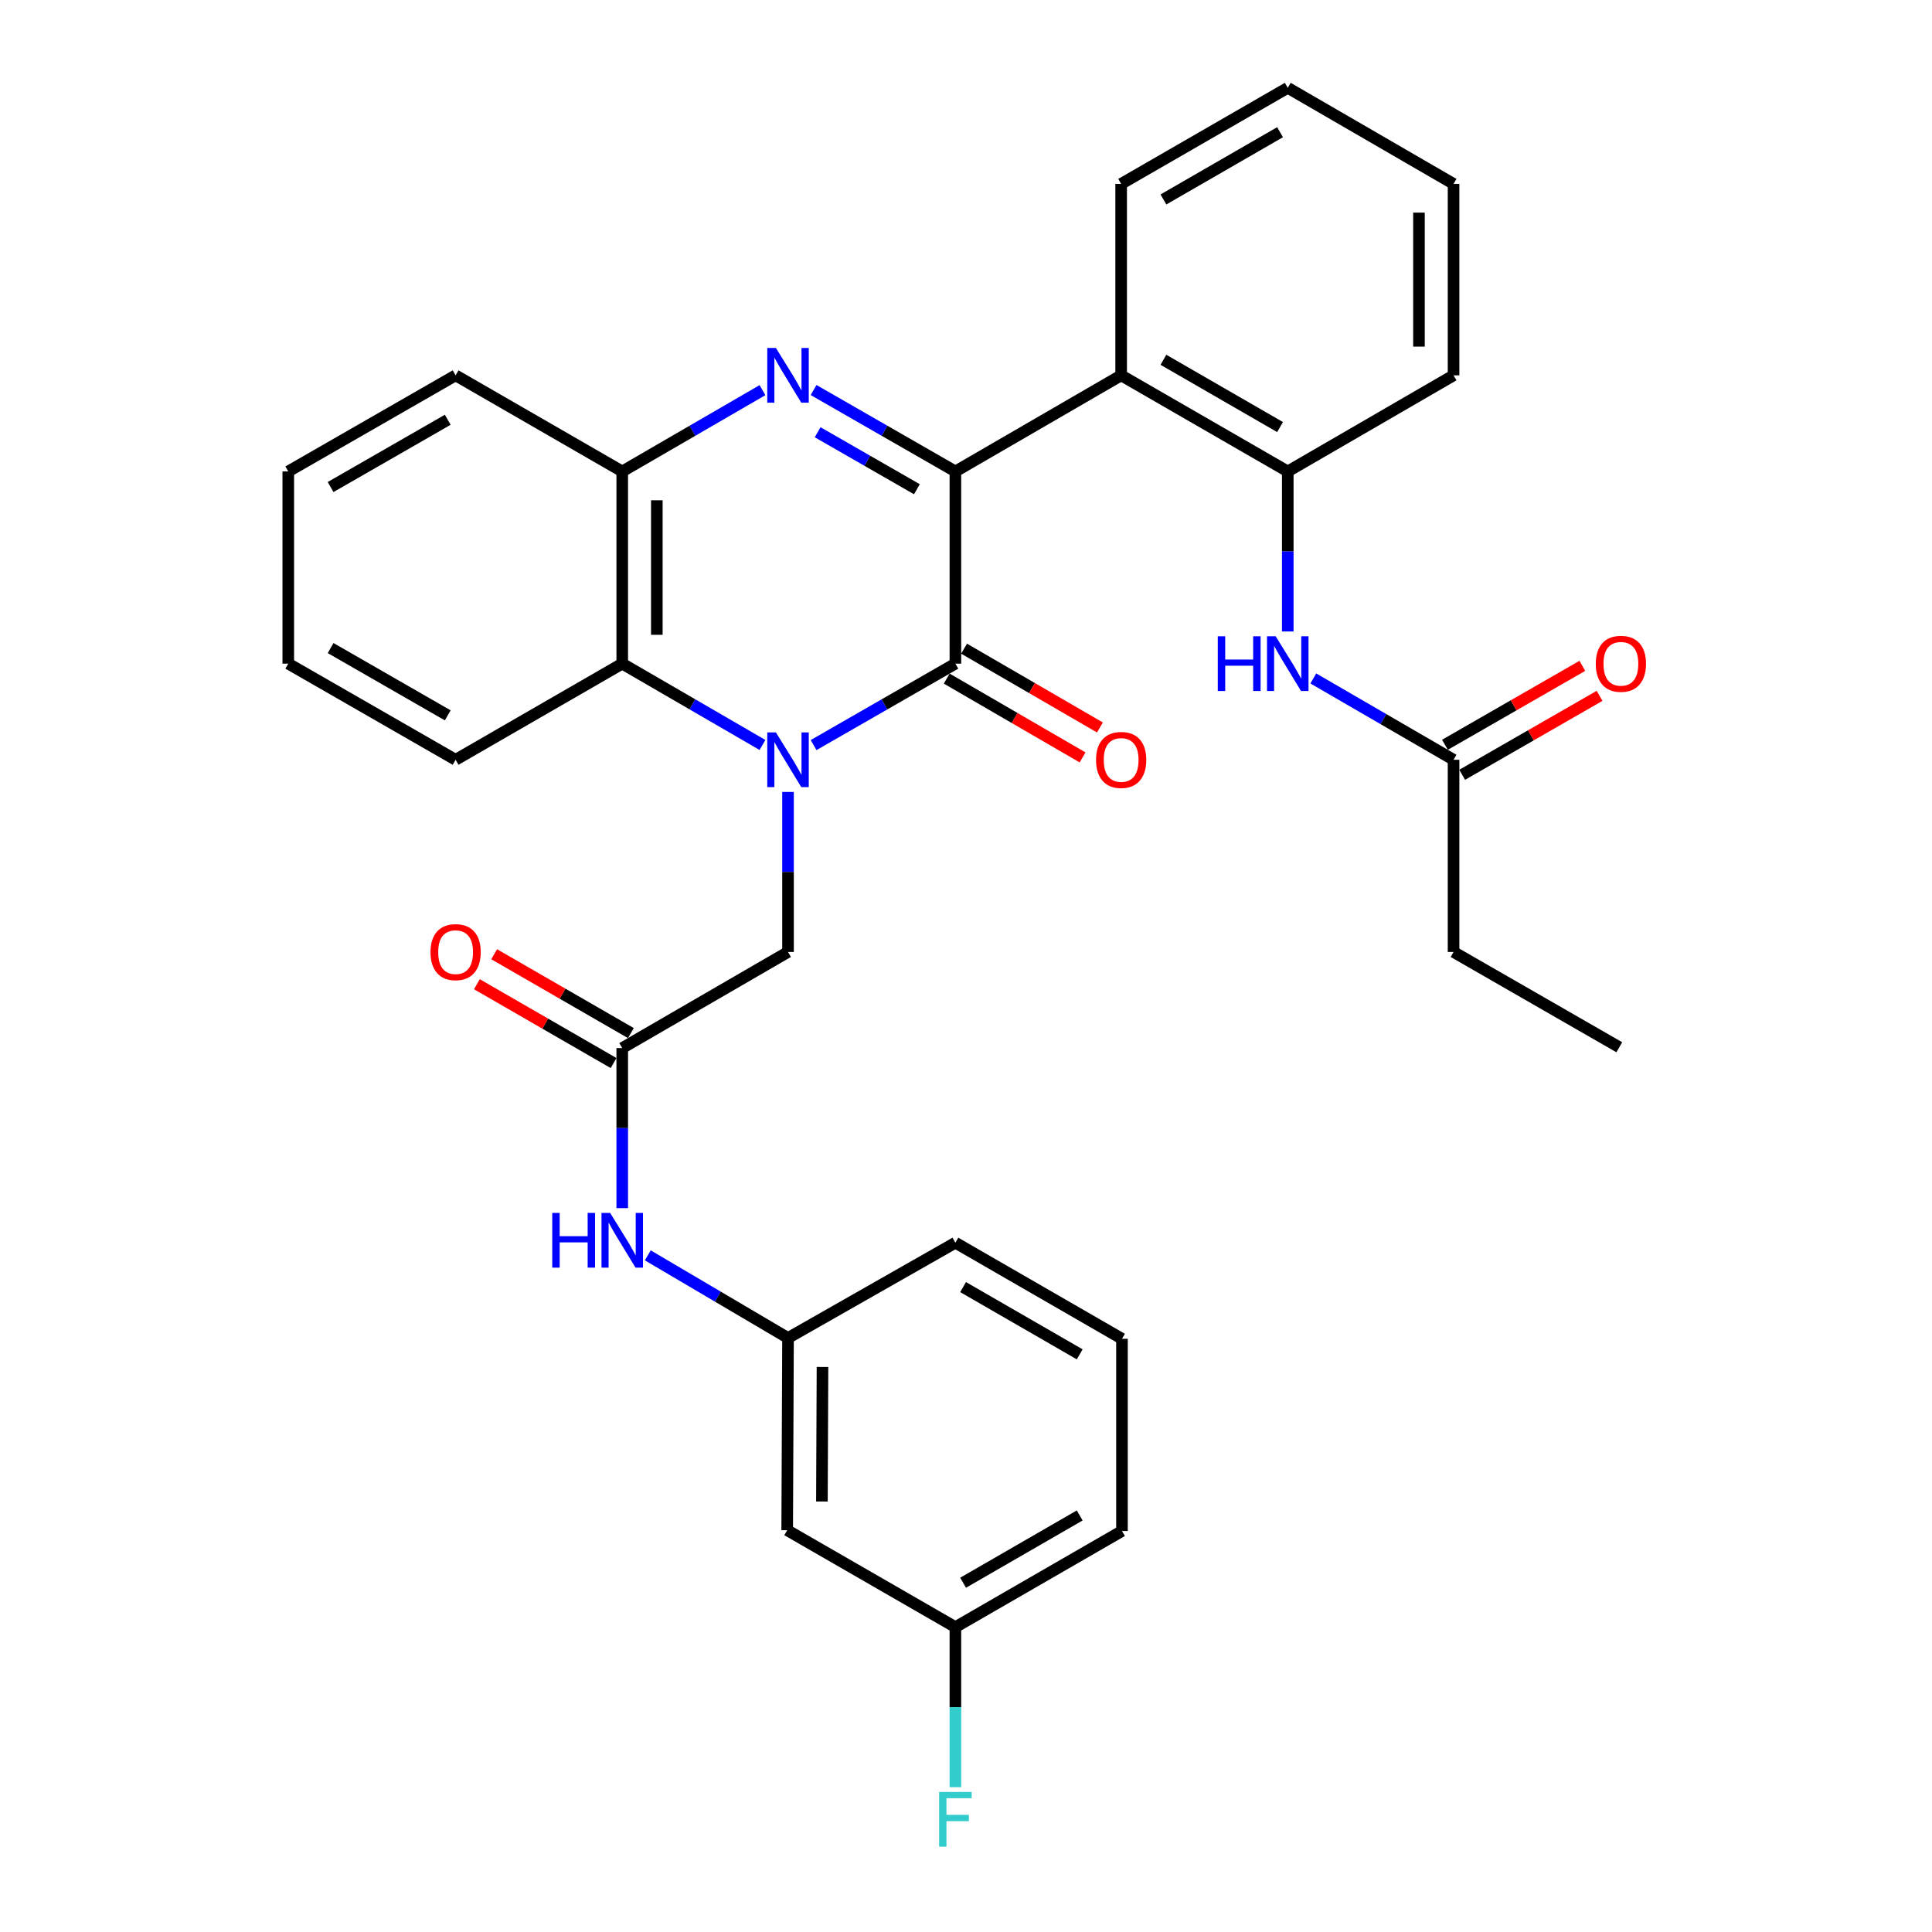<?xml version='1.0' encoding='iso-8859-1'?>
<svg version='1.1' baseProfile='full'
              xmlns='http://www.w3.org/2000/svg'
                      xmlns:rdkit='http://www.rdkit.org/xml'
                      xmlns:xlink='http://www.w3.org/1999/xlink'
                  xml:space='preserve'
width='1000px' height='1000px' viewBox='0 0 1000 1000'>
<!-- END OF HEADER -->
<rect style='opacity:1.0;fill:#FFFFFF;stroke:none' width='1000' height='1000' x='0' y='0'> </rect>
<path class='bond-1' d='M 421.114,385.658 L 457.812,364.578' style='fill:none;fill-rule:evenodd;stroke:#0000FF;stroke-width:6px;stroke-linecap:butt;stroke-linejoin:miter;stroke-opacity:1' />
<path class='bond-1' d='M 457.812,364.578 L 494.51,343.498' style='fill:none;fill-rule:evenodd;stroke:#000000;stroke-width:6px;stroke-linecap:butt;stroke-linejoin:miter;stroke-opacity:1' />
<path class='bond-4' d='M 394.657,385.595 L 358.363,364.547' style='fill:none;fill-rule:evenodd;stroke:#0000FF;stroke-width:6px;stroke-linecap:butt;stroke-linejoin:miter;stroke-opacity:1' />
<path class='bond-4' d='M 358.363,364.547 L 322.069,343.498' style='fill:none;fill-rule:evenodd;stroke:#000000;stroke-width:6px;stroke-linecap:butt;stroke-linejoin:miter;stroke-opacity:1' />
<path class='bond-7' d='M 407.876,409.909 L 407.876,451.324' style='fill:none;fill-rule:evenodd;stroke:#0000FF;stroke-width:6px;stroke-linecap:butt;stroke-linejoin:miter;stroke-opacity:1' />
<path class='bond-7' d='M 407.876,451.324 L 407.876,492.739' style='fill:none;fill-rule:evenodd;stroke:#000000;stroke-width:6px;stroke-linecap:butt;stroke-linejoin:miter;stroke-opacity:1' />
<path class='bond-0' d='M 494.51,244.021 L 494.51,343.498' style='fill:none;fill-rule:evenodd;stroke:#000000;stroke-width:6px;stroke-linecap:butt;stroke-linejoin:miter;stroke-opacity:1' />
<path class='bond-3' d='M 494.51,244.021 L 580.308,194.277' style='fill:none;fill-rule:evenodd;stroke:#000000;stroke-width:6px;stroke-linecap:butt;stroke-linejoin:miter;stroke-opacity:1' />
<path class='bond-32' d='M 494.51,244.021 L 457.812,222.95' style='fill:none;fill-rule:evenodd;stroke:#000000;stroke-width:6px;stroke-linecap:butt;stroke-linejoin:miter;stroke-opacity:1' />
<path class='bond-32' d='M 457.812,222.95 L 421.114,201.878' style='fill:none;fill-rule:evenodd;stroke:#0000FF;stroke-width:6px;stroke-linecap:butt;stroke-linejoin:miter;stroke-opacity:1' />
<path class='bond-32' d='M 474.584,253.229 L 448.895,238.479' style='fill:none;fill-rule:evenodd;stroke:#000000;stroke-width:6px;stroke-linecap:butt;stroke-linejoin:miter;stroke-opacity:1' />
<path class='bond-32' d='M 448.895,238.479 L 423.206,223.729' style='fill:none;fill-rule:evenodd;stroke:#0000FF;stroke-width:6px;stroke-linecap:butt;stroke-linejoin:miter;stroke-opacity:1' />
<path class='bond-12' d='M 490.018,351.244 L 525.177,371.636' style='fill:none;fill-rule:evenodd;stroke:#000000;stroke-width:6px;stroke-linecap:butt;stroke-linejoin:miter;stroke-opacity:1' />
<path class='bond-12' d='M 525.177,371.636 L 560.336,392.029' style='fill:none;fill-rule:evenodd;stroke:#FF0000;stroke-width:6px;stroke-linecap:butt;stroke-linejoin:miter;stroke-opacity:1' />
<path class='bond-12' d='M 499.002,335.753 L 534.161,356.146' style='fill:none;fill-rule:evenodd;stroke:#000000;stroke-width:6px;stroke-linecap:butt;stroke-linejoin:miter;stroke-opacity:1' />
<path class='bond-12' d='M 534.161,356.146 L 569.32,376.538' style='fill:none;fill-rule:evenodd;stroke:#FF0000;stroke-width:6px;stroke-linecap:butt;stroke-linejoin:miter;stroke-opacity:1' />
<path class='bond-2' d='M 394.657,201.941 L 358.363,222.981' style='fill:none;fill-rule:evenodd;stroke:#0000FF;stroke-width:6px;stroke-linecap:butt;stroke-linejoin:miter;stroke-opacity:1' />
<path class='bond-2' d='M 358.363,222.981 L 322.069,244.021' style='fill:none;fill-rule:evenodd;stroke:#000000;stroke-width:6px;stroke-linecap:butt;stroke-linejoin:miter;stroke-opacity:1' />
<path class='bond-6' d='M 580.308,194.277 L 666.543,244.021' style='fill:none;fill-rule:evenodd;stroke:#000000;stroke-width:6px;stroke-linecap:butt;stroke-linejoin:miter;stroke-opacity:1' />
<path class='bond-6' d='M 602.191,186.227 L 662.556,221.048' style='fill:none;fill-rule:evenodd;stroke:#000000;stroke-width:6px;stroke-linecap:butt;stroke-linejoin:miter;stroke-opacity:1' />
<path class='bond-19' d='M 580.308,194.277 L 580.308,95.188' style='fill:none;fill-rule:evenodd;stroke:#000000;stroke-width:6px;stroke-linecap:butt;stroke-linejoin:miter;stroke-opacity:1' />
<path class='bond-5' d='M 322.069,343.498 L 322.069,244.021' style='fill:none;fill-rule:evenodd;stroke:#000000;stroke-width:6px;stroke-linecap:butt;stroke-linejoin:miter;stroke-opacity:1' />
<path class='bond-5' d='M 339.976,328.577 L 339.976,258.943' style='fill:none;fill-rule:evenodd;stroke:#000000;stroke-width:6px;stroke-linecap:butt;stroke-linejoin:miter;stroke-opacity:1' />
<path class='bond-20' d='M 322.069,343.498 L 235.823,393.262' style='fill:none;fill-rule:evenodd;stroke:#000000;stroke-width:6px;stroke-linecap:butt;stroke-linejoin:miter;stroke-opacity:1' />
<path class='bond-21' d='M 322.069,244.021 L 235.823,194.277' style='fill:none;fill-rule:evenodd;stroke:#000000;stroke-width:6px;stroke-linecap:butt;stroke-linejoin:miter;stroke-opacity:1' />
<path class='bond-9' d='M 666.543,244.021 L 666.543,285.436' style='fill:none;fill-rule:evenodd;stroke:#000000;stroke-width:6px;stroke-linecap:butt;stroke-linejoin:miter;stroke-opacity:1' />
<path class='bond-9' d='M 666.543,285.436 L 666.543,326.851' style='fill:none;fill-rule:evenodd;stroke:#0000FF;stroke-width:6px;stroke-linecap:butt;stroke-linejoin:miter;stroke-opacity:1' />
<path class='bond-22' d='M 666.543,244.021 L 752.361,194.277' style='fill:none;fill-rule:evenodd;stroke:#000000;stroke-width:6px;stroke-linecap:butt;stroke-linejoin:miter;stroke-opacity:1' />
<path class='bond-8' d='M 407.876,492.739 L 322.069,542.483' style='fill:none;fill-rule:evenodd;stroke:#000000;stroke-width:6px;stroke-linecap:butt;stroke-linejoin:miter;stroke-opacity:1' />
<path class='bond-11' d='M 322.069,542.483 L 322.069,583.903' style='fill:none;fill-rule:evenodd;stroke:#000000;stroke-width:6px;stroke-linecap:butt;stroke-linejoin:miter;stroke-opacity:1' />
<path class='bond-11' d='M 322.069,583.903 L 322.069,625.323' style='fill:none;fill-rule:evenodd;stroke:#0000FF;stroke-width:6px;stroke-linecap:butt;stroke-linejoin:miter;stroke-opacity:1' />
<path class='bond-14' d='M 326.542,534.727 L 291.164,514.322' style='fill:none;fill-rule:evenodd;stroke:#000000;stroke-width:6px;stroke-linecap:butt;stroke-linejoin:miter;stroke-opacity:1' />
<path class='bond-14' d='M 291.164,514.322 L 255.786,493.917' style='fill:none;fill-rule:evenodd;stroke:#FF0000;stroke-width:6px;stroke-linecap:butt;stroke-linejoin:miter;stroke-opacity:1' />
<path class='bond-14' d='M 317.595,550.239 L 282.217,529.834' style='fill:none;fill-rule:evenodd;stroke:#000000;stroke-width:6px;stroke-linecap:butt;stroke-linejoin:miter;stroke-opacity:1' />
<path class='bond-14' d='M 282.217,529.834 L 246.839,509.429' style='fill:none;fill-rule:evenodd;stroke:#FF0000;stroke-width:6px;stroke-linecap:butt;stroke-linejoin:miter;stroke-opacity:1' />
<path class='bond-10' d='M 679.763,351.164 L 716.062,372.213' style='fill:none;fill-rule:evenodd;stroke:#0000FF;stroke-width:6px;stroke-linecap:butt;stroke-linejoin:miter;stroke-opacity:1' />
<path class='bond-10' d='M 716.062,372.213 L 752.361,393.262' style='fill:none;fill-rule:evenodd;stroke:#000000;stroke-width:6px;stroke-linecap:butt;stroke-linejoin:miter;stroke-opacity:1' />
<path class='bond-16' d='M 756.822,401.026 L 792.38,380.596' style='fill:none;fill-rule:evenodd;stroke:#000000;stroke-width:6px;stroke-linecap:butt;stroke-linejoin:miter;stroke-opacity:1' />
<path class='bond-16' d='M 792.38,380.596 L 827.938,360.166' style='fill:none;fill-rule:evenodd;stroke:#FF0000;stroke-width:6px;stroke-linecap:butt;stroke-linejoin:miter;stroke-opacity:1' />
<path class='bond-16' d='M 747.9,385.498 L 783.458,365.068' style='fill:none;fill-rule:evenodd;stroke:#000000;stroke-width:6px;stroke-linecap:butt;stroke-linejoin:miter;stroke-opacity:1' />
<path class='bond-16' d='M 783.458,365.068 L 819.017,344.639' style='fill:none;fill-rule:evenodd;stroke:#FF0000;stroke-width:6px;stroke-linecap:butt;stroke-linejoin:miter;stroke-opacity:1' />
<path class='bond-24' d='M 752.361,393.262 L 752.361,492.739' style='fill:none;fill-rule:evenodd;stroke:#000000;stroke-width:6px;stroke-linecap:butt;stroke-linejoin:miter;stroke-opacity:1' />
<path class='bond-13' d='M 335.299,649.767 L 371.588,671.153' style='fill:none;fill-rule:evenodd;stroke:#0000FF;stroke-width:6px;stroke-linecap:butt;stroke-linejoin:miter;stroke-opacity:1' />
<path class='bond-13' d='M 371.588,671.153 L 407.876,692.539' style='fill:none;fill-rule:evenodd;stroke:#000000;stroke-width:6px;stroke-linecap:butt;stroke-linejoin:miter;stroke-opacity:1' />
<path class='bond-15' d='M 407.876,692.539 L 407.449,792.027' style='fill:none;fill-rule:evenodd;stroke:#000000;stroke-width:6px;stroke-linecap:butt;stroke-linejoin:miter;stroke-opacity:1' />
<path class='bond-15' d='M 425.72,707.539 L 425.42,777.181' style='fill:none;fill-rule:evenodd;stroke:#000000;stroke-width:6px;stroke-linecap:butt;stroke-linejoin:miter;stroke-opacity:1' />
<path class='bond-25' d='M 407.876,692.539 L 494.51,643.224' style='fill:none;fill-rule:evenodd;stroke:#000000;stroke-width:6px;stroke-linecap:butt;stroke-linejoin:miter;stroke-opacity:1' />
<path class='bond-17' d='M 407.449,792.027 L 494.51,842.198' style='fill:none;fill-rule:evenodd;stroke:#000000;stroke-width:6px;stroke-linecap:butt;stroke-linejoin:miter;stroke-opacity:1' />
<path class='bond-18' d='M 494.51,842.198 L 494.51,883.613' style='fill:none;fill-rule:evenodd;stroke:#000000;stroke-width:6px;stroke-linecap:butt;stroke-linejoin:miter;stroke-opacity:1' />
<path class='bond-18' d='M 494.51,883.613 L 494.51,925.028' style='fill:none;fill-rule:evenodd;stroke:#33CCCC;stroke-width:6px;stroke-linecap:butt;stroke-linejoin:miter;stroke-opacity:1' />
<path class='bond-35' d='M 494.51,842.198 L 580.736,792.444' style='fill:none;fill-rule:evenodd;stroke:#000000;stroke-width:6px;stroke-linecap:butt;stroke-linejoin:miter;stroke-opacity:1' />
<path class='bond-35' d='M 498.494,819.224 L 558.852,784.397' style='fill:none;fill-rule:evenodd;stroke:#000000;stroke-width:6px;stroke-linecap:butt;stroke-linejoin:miter;stroke-opacity:1' />
<path class='bond-28' d='M 580.308,95.188 L 666.543,45.455' style='fill:none;fill-rule:evenodd;stroke:#000000;stroke-width:6px;stroke-linecap:butt;stroke-linejoin:miter;stroke-opacity:1' />
<path class='bond-28' d='M 602.19,103.241 L 662.554,68.427' style='fill:none;fill-rule:evenodd;stroke:#000000;stroke-width:6px;stroke-linecap:butt;stroke-linejoin:miter;stroke-opacity:1' />
<path class='bond-29' d='M 235.823,393.262 L 149.21,343.498' style='fill:none;fill-rule:evenodd;stroke:#000000;stroke-width:6px;stroke-linecap:butt;stroke-linejoin:miter;stroke-opacity:1' />
<path class='bond-29' d='M 231.752,370.27 L 171.123,335.436' style='fill:none;fill-rule:evenodd;stroke:#000000;stroke-width:6px;stroke-linecap:butt;stroke-linejoin:miter;stroke-opacity:1' />
<path class='bond-33' d='M 235.823,194.277 L 149.21,244.021' style='fill:none;fill-rule:evenodd;stroke:#000000;stroke-width:6px;stroke-linecap:butt;stroke-linejoin:miter;stroke-opacity:1' />
<path class='bond-33' d='M 231.75,217.268 L 171.12,252.088' style='fill:none;fill-rule:evenodd;stroke:#000000;stroke-width:6px;stroke-linecap:butt;stroke-linejoin:miter;stroke-opacity:1' />
<path class='bond-34' d='M 752.361,194.277 L 752.361,95.188' style='fill:none;fill-rule:evenodd;stroke:#000000;stroke-width:6px;stroke-linecap:butt;stroke-linejoin:miter;stroke-opacity:1' />
<path class='bond-34' d='M 734.453,179.414 L 734.453,110.052' style='fill:none;fill-rule:evenodd;stroke:#000000;stroke-width:6px;stroke-linecap:butt;stroke-linejoin:miter;stroke-opacity:1' />
<path class='bond-23' d='M 580.736,692.957 L 494.51,643.224' style='fill:none;fill-rule:evenodd;stroke:#000000;stroke-width:6px;stroke-linecap:butt;stroke-linejoin:miter;stroke-opacity:1' />
<path class='bond-23' d='M 558.854,701.009 L 498.496,666.196' style='fill:none;fill-rule:evenodd;stroke:#000000;stroke-width:6px;stroke-linecap:butt;stroke-linejoin:miter;stroke-opacity:1' />
<path class='bond-26' d='M 580.736,692.957 L 580.736,792.444' style='fill:none;fill-rule:evenodd;stroke:#000000;stroke-width:6px;stroke-linecap:butt;stroke-linejoin:miter;stroke-opacity:1' />
<path class='bond-27' d='M 752.361,492.739 L 838.149,542.055' style='fill:none;fill-rule:evenodd;stroke:#000000;stroke-width:6px;stroke-linecap:butt;stroke-linejoin:miter;stroke-opacity:1' />
<path class='bond-31' d='M 666.543,45.455 L 752.361,95.188' style='fill:none;fill-rule:evenodd;stroke:#000000;stroke-width:6px;stroke-linecap:butt;stroke-linejoin:miter;stroke-opacity:1' />
<path class='bond-30' d='M 149.21,343.498 L 149.21,244.021' style='fill:none;fill-rule:evenodd;stroke:#000000;stroke-width:6px;stroke-linecap:butt;stroke-linejoin:miter;stroke-opacity:1' />
<path  class='atom-0' d='M 401.616 379.102
L 410.896 394.102
Q 411.816 395.582, 413.296 398.262
Q 414.776 400.942, 414.856 401.102
L 414.856 379.102
L 418.616 379.102
L 418.616 407.422
L 414.736 407.422
L 404.776 391.022
Q 403.616 389.102, 402.376 386.902
Q 401.176 384.702, 400.816 384.022
L 400.816 407.422
L 397.136 407.422
L 397.136 379.102
L 401.616 379.102
' fill='#0000FF'/>
<path  class='atom-3' d='M 401.616 180.117
L 410.896 195.117
Q 411.816 196.597, 413.296 199.277
Q 414.776 201.957, 414.856 202.117
L 414.856 180.117
L 418.616 180.117
L 418.616 208.437
L 414.736 208.437
L 404.776 192.037
Q 403.616 190.117, 402.376 187.917
Q 401.176 185.717, 400.816 185.037
L 400.816 208.437
L 397.136 208.437
L 397.136 180.117
L 401.616 180.117
' fill='#0000FF'/>
<path  class='atom-10' d='M 630.323 329.338
L 634.163 329.338
L 634.163 341.378
L 648.643 341.378
L 648.643 329.338
L 652.483 329.338
L 652.483 357.658
L 648.643 357.658
L 648.643 344.578
L 634.163 344.578
L 634.163 357.658
L 630.323 357.658
L 630.323 329.338
' fill='#0000FF'/>
<path  class='atom-10' d='M 660.283 329.338
L 669.563 344.338
Q 670.483 345.818, 671.963 348.498
Q 673.443 351.178, 673.523 351.338
L 673.523 329.338
L 677.283 329.338
L 677.283 357.658
L 673.403 357.658
L 663.443 341.258
Q 662.283 339.338, 661.043 337.138
Q 659.843 334.938, 659.483 334.258
L 659.483 357.658
L 655.803 357.658
L 655.803 329.338
L 660.283 329.338
' fill='#0000FF'/>
<path  class='atom-12' d='M 285.849 627.81
L 289.689 627.81
L 289.689 639.85
L 304.169 639.85
L 304.169 627.81
L 308.009 627.81
L 308.009 656.13
L 304.169 656.13
L 304.169 643.05
L 289.689 643.05
L 289.689 656.13
L 285.849 656.13
L 285.849 627.81
' fill='#0000FF'/>
<path  class='atom-12' d='M 315.809 627.81
L 325.089 642.81
Q 326.009 644.29, 327.489 646.97
Q 328.969 649.65, 329.049 649.81
L 329.049 627.81
L 332.809 627.81
L 332.809 656.13
L 328.929 656.13
L 318.969 639.73
Q 317.809 637.81, 316.569 635.61
Q 315.369 633.41, 315.009 632.73
L 315.009 656.13
L 311.329 656.13
L 311.329 627.81
L 315.809 627.81
' fill='#0000FF'/>
<path  class='atom-13' d='M 567.308 393.342
Q 567.308 386.542, 570.668 382.742
Q 574.028 378.942, 580.308 378.942
Q 586.588 378.942, 589.948 382.742
Q 593.308 386.542, 593.308 393.342
Q 593.308 400.222, 589.908 404.142
Q 586.508 408.022, 580.308 408.022
Q 574.068 408.022, 570.668 404.142
Q 567.308 400.262, 567.308 393.342
M 580.308 404.822
Q 584.628 404.822, 586.948 401.942
Q 589.308 399.022, 589.308 393.342
Q 589.308 387.782, 586.948 384.982
Q 584.628 382.142, 580.308 382.142
Q 575.988 382.142, 573.628 384.942
Q 571.308 387.742, 571.308 393.342
Q 571.308 399.062, 573.628 401.942
Q 575.988 404.822, 580.308 404.822
' fill='#FF0000'/>
<path  class='atom-15' d='M 222.823 492.819
Q 222.823 486.019, 226.183 482.219
Q 229.543 478.419, 235.823 478.419
Q 242.103 478.419, 245.463 482.219
Q 248.823 486.019, 248.823 492.819
Q 248.823 499.699, 245.423 503.619
Q 242.023 507.499, 235.823 507.499
Q 229.583 507.499, 226.183 503.619
Q 222.823 499.739, 222.823 492.819
M 235.823 504.299
Q 240.143 504.299, 242.463 501.419
Q 244.823 498.499, 244.823 492.819
Q 244.823 487.259, 242.463 484.459
Q 240.143 481.619, 235.823 481.619
Q 231.503 481.619, 229.143 484.419
Q 226.823 487.219, 226.823 492.819
Q 226.823 498.539, 229.143 501.419
Q 231.503 504.299, 235.823 504.299
' fill='#FF0000'/>
<path  class='atom-17' d='M 825.974 343.578
Q 825.974 336.778, 829.334 332.978
Q 832.694 329.178, 838.974 329.178
Q 845.254 329.178, 848.614 332.978
Q 851.974 336.778, 851.974 343.578
Q 851.974 350.458, 848.574 354.378
Q 845.174 358.258, 838.974 358.258
Q 832.734 358.258, 829.334 354.378
Q 825.974 350.498, 825.974 343.578
M 838.974 355.058
Q 843.294 355.058, 845.614 352.178
Q 847.974 349.258, 847.974 343.578
Q 847.974 338.018, 845.614 335.218
Q 843.294 332.378, 838.974 332.378
Q 834.654 332.378, 832.294 335.178
Q 829.974 337.978, 829.974 343.578
Q 829.974 349.298, 832.294 352.178
Q 834.654 355.058, 838.974 355.058
' fill='#FF0000'/>
<path  class='atom-19' d='M 486.09 927.515
L 502.93 927.515
L 502.93 930.755
L 489.89 930.755
L 489.89 939.355
L 501.49 939.355
L 501.49 942.635
L 489.89 942.635
L 489.89 955.835
L 486.09 955.835
L 486.09 927.515
' fill='#33CCCC'/>
</svg>
